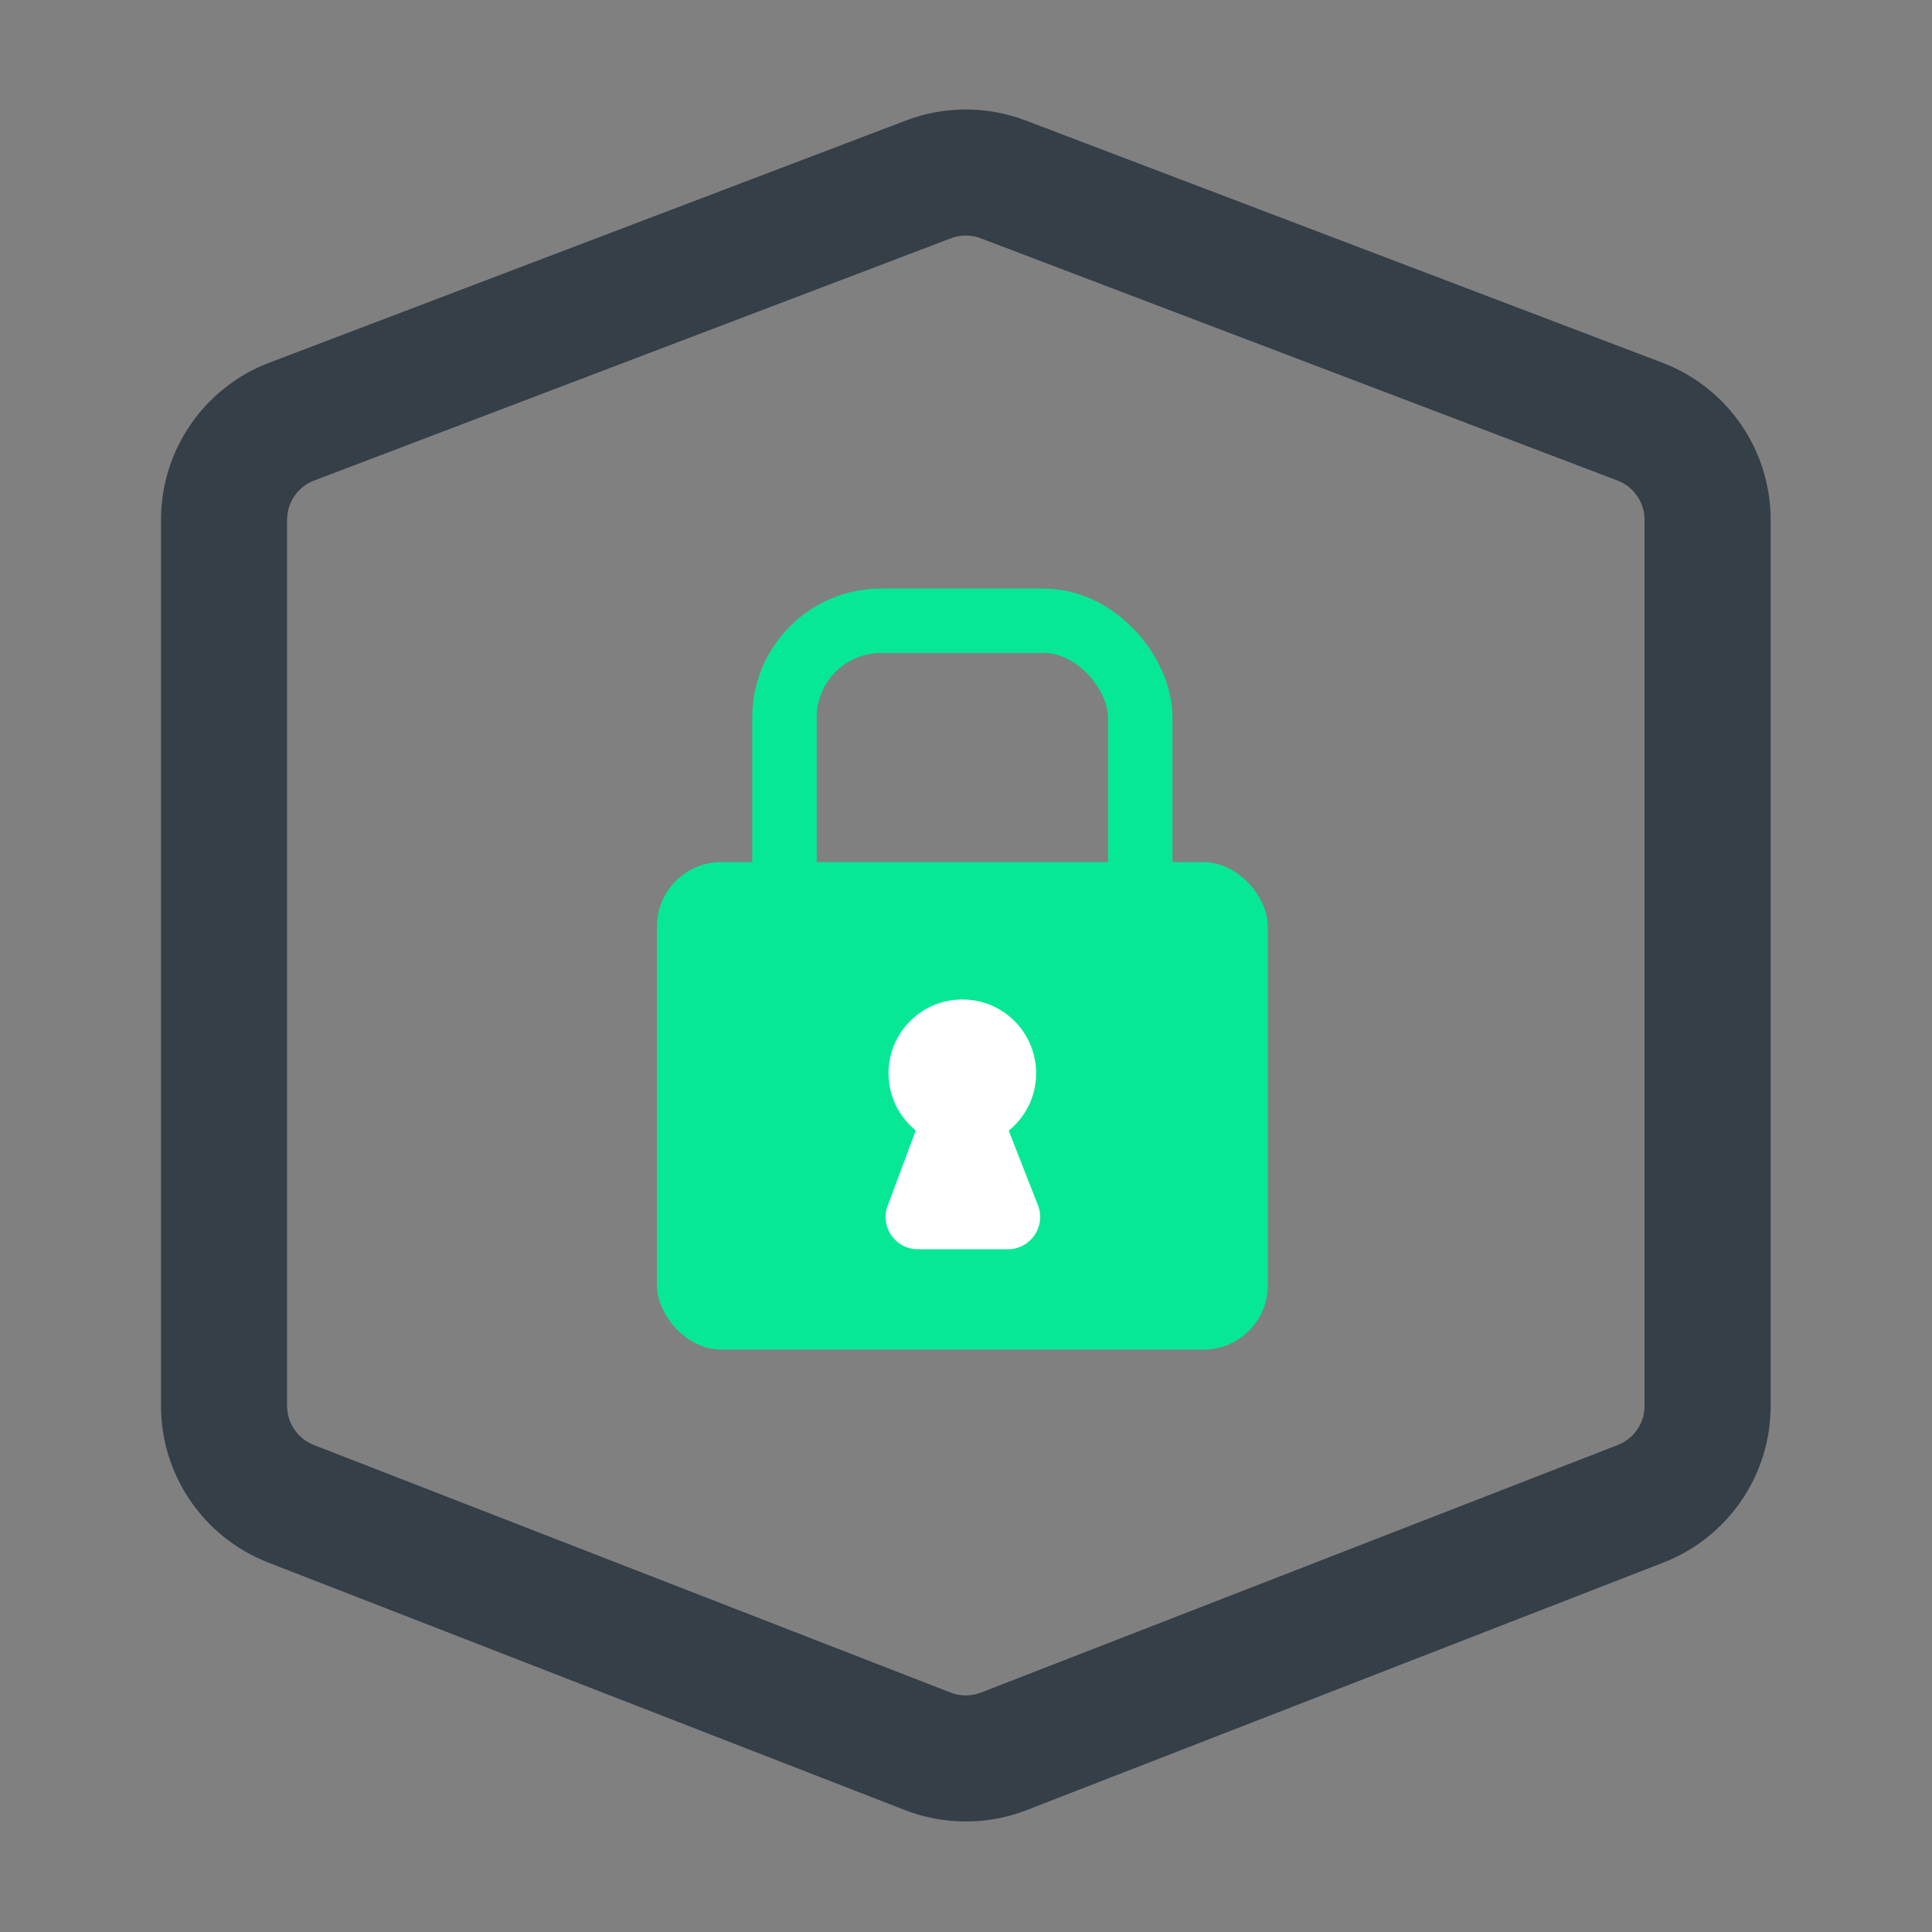 <svg width="300" height="300" viewBox="0 0 300 300" fill="none" xmlns="http://www.w3.org/2000/svg">
<rect x="0" y="0" width="300" height="300" fill="#808080" stroke="none"/>
<rect x="102.001" y="133.869" width="94.862" height="75.697" rx="10" fill="#07E897"/>
<rect x="121.811" y="96.391" width="55.241" height="80.122" rx="15" stroke="#07E897" stroke-width="10"/>
<circle cx="149.432" cy="166.655" r="11.459" fill="white"/>
<path d="M142.52 193.978C139.032 193.978 136.616 190.496 137.837 187.229L144.671 168.936C146.276 164.639 152.339 164.592 154.011 168.864L161.169 187.156C162.452 190.435 160.034 193.978 156.513 193.978L142.52 193.978Z" fill="white"/>
<path fill-rule="evenodd" clip-rule="evenodd" d="M255.369 218.298V80.715C255.369 78.006 253.696 75.579 251.164 74.616L152.293 37.003C150.799 36.434 149.147 36.434 147.653 37.003L48.782 74.616C46.25 75.579 44.577 78.006 44.577 80.715V218.298C44.577 220.989 46.229 223.405 48.737 224.38L147.608 262.822C149.129 263.413 150.817 263.413 152.338 262.822L251.209 224.38C253.717 223.405 255.369 220.989 255.369 218.298ZM41.821 56.318C31.694 60.171 25 69.879 25 80.715V218.298C25 229.064 31.609 238.725 41.643 242.626L140.514 281.068C146.598 283.433 153.348 283.433 159.432 281.068L258.303 242.626C268.337 238.725 274.946 229.064 274.946 218.298V80.715C274.946 69.879 268.252 60.171 258.125 56.318L159.254 18.706C153.276 16.431 146.67 16.431 140.692 18.706L41.821 56.318Z" fill="#343F48"/>
</svg>
